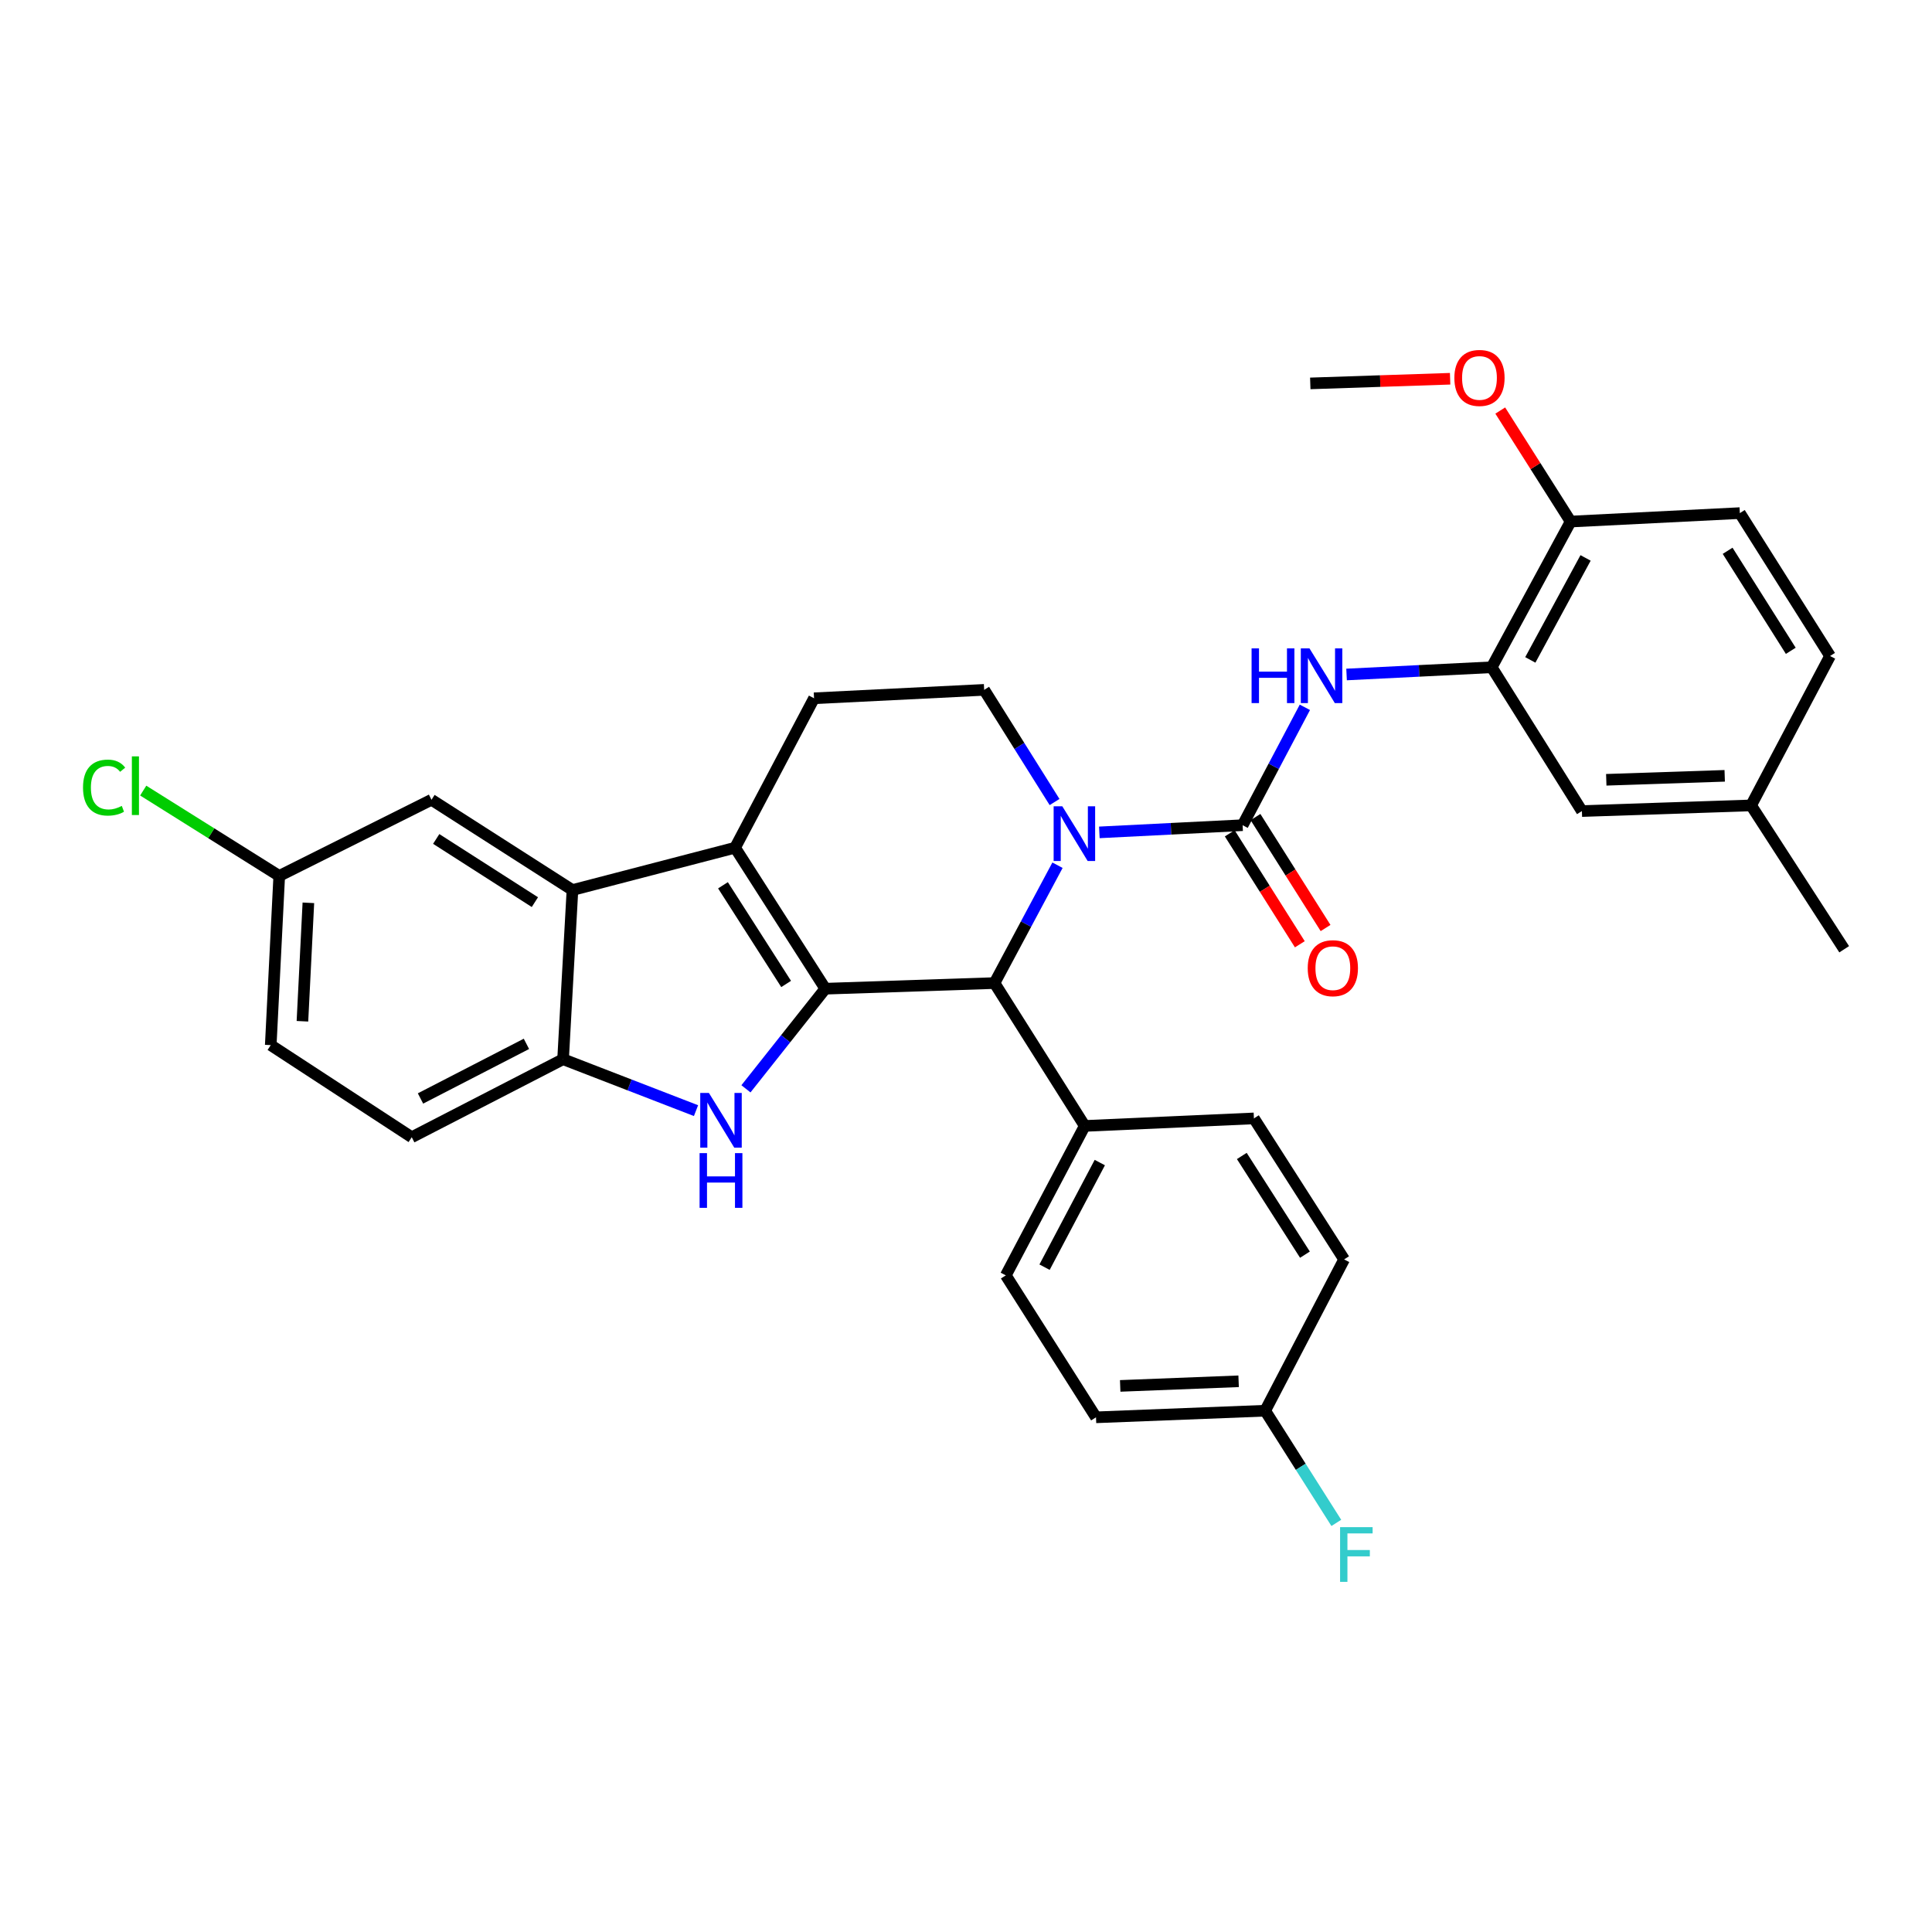 <?xml version='1.0' encoding='iso-8859-1'?>
<svg version='1.1' baseProfile='full'
              xmlns='http://www.w3.org/2000/svg'
                      xmlns:rdkit='http://www.rdkit.org/xml'
                      xmlns:xlink='http://www.w3.org/1999/xlink'
                  xml:space='preserve'
width='1000px' height='1000px' viewBox='0 0 1000 1000'>
<!-- END OF HEADER -->
<rect style='opacity:1.0;fill:#FFFFFF;stroke:none' width='1000' height='1000' x='0' y='0'> </rect>
<path class='bond-0' d='M 427.177,511.752 L 380.479,438.78' style='fill:none;fill-rule:evenodd;stroke:#000000;stroke-width:6px;stroke-linecap:butt;stroke-linejoin:miter;stroke-opacity:1' />
<path class='bond-0' d='M 406.899,509.3 L 374.21,458.22' style='fill:none;fill-rule:evenodd;stroke:#000000;stroke-width:6px;stroke-linecap:butt;stroke-linejoin:miter;stroke-opacity:1' />
<path class='bond-2' d='M 427.177,511.752 L 406.638,537.663' style='fill:none;fill-rule:evenodd;stroke:#000000;stroke-width:6px;stroke-linecap:butt;stroke-linejoin:miter;stroke-opacity:1' />
<path class='bond-2' d='M 406.638,537.663 L 386.099,563.574' style='fill:none;fill-rule:evenodd;stroke:#0000FF;stroke-width:6px;stroke-linecap:butt;stroke-linejoin:miter;stroke-opacity:1' />
<path class='bond-4' d='M 427.177,511.752 L 514.752,508.836' style='fill:none;fill-rule:evenodd;stroke:#000000;stroke-width:6px;stroke-linecap:butt;stroke-linejoin:miter;stroke-opacity:1' />
<path class='bond-5' d='M 380.479,438.78 L 296.3,460.684' style='fill:none;fill-rule:evenodd;stroke:#000000;stroke-width:6px;stroke-linecap:butt;stroke-linejoin:miter;stroke-opacity:1' />
<path class='bond-10' d='M 380.479,438.78 L 421.346,361.43' style='fill:none;fill-rule:evenodd;stroke:#000000;stroke-width:6px;stroke-linecap:butt;stroke-linejoin:miter;stroke-opacity:1' />
<path class='bond-1' d='M 547.36,447.84 L 531.056,478.338' style='fill:none;fill-rule:evenodd;stroke:#0000FF;stroke-width:6px;stroke-linecap:butt;stroke-linejoin:miter;stroke-opacity:1' />
<path class='bond-1' d='M 531.056,478.338 L 514.752,508.836' style='fill:none;fill-rule:evenodd;stroke:#000000;stroke-width:6px;stroke-linecap:butt;stroke-linejoin:miter;stroke-opacity:1' />
<path class='bond-3' d='M 569.021,430.839 L 606.1,428.978' style='fill:none;fill-rule:evenodd;stroke:#0000FF;stroke-width:6px;stroke-linecap:butt;stroke-linejoin:miter;stroke-opacity:1' />
<path class='bond-3' d='M 606.1,428.978 L 643.178,427.118' style='fill:none;fill-rule:evenodd;stroke:#000000;stroke-width:6px;stroke-linecap:butt;stroke-linejoin:miter;stroke-opacity:1' />
<path class='bond-9' d='M 545.838,415.13 L 527.62,386.1' style='fill:none;fill-rule:evenodd;stroke:#0000FF;stroke-width:6px;stroke-linecap:butt;stroke-linejoin:miter;stroke-opacity:1' />
<path class='bond-9' d='M 527.62,386.1 L 509.403,357.07' style='fill:none;fill-rule:evenodd;stroke:#000000;stroke-width:6px;stroke-linecap:butt;stroke-linejoin:miter;stroke-opacity:1' />
<path class='bond-6' d='M 360.255,574.863 L 325.852,561.557' style='fill:none;fill-rule:evenodd;stroke:#0000FF;stroke-width:6px;stroke-linecap:butt;stroke-linejoin:miter;stroke-opacity:1' />
<path class='bond-6' d='M 325.852,561.557 L 291.45,548.251' style='fill:none;fill-rule:evenodd;stroke:#000000;stroke-width:6px;stroke-linecap:butt;stroke-linejoin:miter;stroke-opacity:1' />
<path class='bond-7' d='M 643.178,427.118 L 659.29,396.613' style='fill:none;fill-rule:evenodd;stroke:#000000;stroke-width:6px;stroke-linecap:butt;stroke-linejoin:miter;stroke-opacity:1' />
<path class='bond-7' d='M 659.29,396.613 L 675.403,366.107' style='fill:none;fill-rule:evenodd;stroke:#0000FF;stroke-width:6px;stroke-linecap:butt;stroke-linejoin:miter;stroke-opacity:1' />
<path class='bond-12' d='M 636.516,431.326 L 654.652,460.04' style='fill:none;fill-rule:evenodd;stroke:#000000;stroke-width:6px;stroke-linecap:butt;stroke-linejoin:miter;stroke-opacity:1' />
<path class='bond-12' d='M 654.652,460.04 L 672.789,488.755' style='fill:none;fill-rule:evenodd;stroke:#FF0000;stroke-width:6px;stroke-linecap:butt;stroke-linejoin:miter;stroke-opacity:1' />
<path class='bond-12' d='M 649.84,422.91 L 667.976,451.625' style='fill:none;fill-rule:evenodd;stroke:#000000;stroke-width:6px;stroke-linecap:butt;stroke-linejoin:miter;stroke-opacity:1' />
<path class='bond-12' d='M 667.976,451.625 L 686.113,480.339' style='fill:none;fill-rule:evenodd;stroke:#FF0000;stroke-width:6px;stroke-linecap:butt;stroke-linejoin:miter;stroke-opacity:1' />
<path class='bond-11' d='M 514.752,508.836 L 561.451,582.78' style='fill:none;fill-rule:evenodd;stroke:#000000;stroke-width:6px;stroke-linecap:butt;stroke-linejoin:miter;stroke-opacity:1' />
<path class='bond-13' d='M 296.3,460.684 L 223.337,413.96' style='fill:none;fill-rule:evenodd;stroke:#000000;stroke-width:6px;stroke-linecap:butt;stroke-linejoin:miter;stroke-opacity:1' />
<path class='bond-13' d='M 276.857,466.947 L 225.783,434.239' style='fill:none;fill-rule:evenodd;stroke:#000000;stroke-width:6px;stroke-linecap:butt;stroke-linejoin:miter;stroke-opacity:1' />
<path class='bond-32' d='M 296.3,460.684 L 291.45,548.251' style='fill:none;fill-rule:evenodd;stroke:#000000;stroke-width:6px;stroke-linecap:butt;stroke-linejoin:miter;stroke-opacity:1' />
<path class='bond-16' d='M 291.45,548.251 L 213.12,588.628' style='fill:none;fill-rule:evenodd;stroke:#000000;stroke-width:6px;stroke-linecap:butt;stroke-linejoin:miter;stroke-opacity:1' />
<path class='bond-16' d='M 272.48,540.3 L 217.649,568.564' style='fill:none;fill-rule:evenodd;stroke:#000000;stroke-width:6px;stroke-linecap:butt;stroke-linejoin:miter;stroke-opacity:1' />
<path class='bond-8' d='M 696.981,349.115 L 734.542,347.245' style='fill:none;fill-rule:evenodd;stroke:#0000FF;stroke-width:6px;stroke-linecap:butt;stroke-linejoin:miter;stroke-opacity:1' />
<path class='bond-8' d='M 734.542,347.245 L 772.102,345.374' style='fill:none;fill-rule:evenodd;stroke:#000000;stroke-width:6px;stroke-linecap:butt;stroke-linejoin:miter;stroke-opacity:1' />
<path class='bond-14' d='M 772.102,345.374 L 812.961,269.959' style='fill:none;fill-rule:evenodd;stroke:#000000;stroke-width:6px;stroke-linecap:butt;stroke-linejoin:miter;stroke-opacity:1' />
<path class='bond-14' d='M 792.087,341.569 L 820.688,288.778' style='fill:none;fill-rule:evenodd;stroke:#000000;stroke-width:6px;stroke-linecap:butt;stroke-linejoin:miter;stroke-opacity:1' />
<path class='bond-15' d='M 772.102,345.374 L 818.792,419.808' style='fill:none;fill-rule:evenodd;stroke:#000000;stroke-width:6px;stroke-linecap:butt;stroke-linejoin:miter;stroke-opacity:1' />
<path class='bond-33' d='M 509.403,357.07 L 421.346,361.43' style='fill:none;fill-rule:evenodd;stroke:#000000;stroke-width:6px;stroke-linecap:butt;stroke-linejoin:miter;stroke-opacity:1' />
<path class='bond-17' d='M 561.451,582.78 L 520.601,660.13' style='fill:none;fill-rule:evenodd;stroke:#000000;stroke-width:6px;stroke-linecap:butt;stroke-linejoin:miter;stroke-opacity:1' />
<path class='bond-17' d='M 569.258,601.742 L 540.663,655.887' style='fill:none;fill-rule:evenodd;stroke:#000000;stroke-width:6px;stroke-linecap:butt;stroke-linejoin:miter;stroke-opacity:1' />
<path class='bond-18' d='M 561.451,582.78 L 649.026,578.884' style='fill:none;fill-rule:evenodd;stroke:#000000;stroke-width:6px;stroke-linecap:butt;stroke-linejoin:miter;stroke-opacity:1' />
<path class='bond-20' d='M 223.337,413.96 L 144.534,453.374' style='fill:none;fill-rule:evenodd;stroke:#000000;stroke-width:6px;stroke-linecap:butt;stroke-linejoin:miter;stroke-opacity:1' />
<path class='bond-19' d='M 812.961,269.959 L 900.537,265.582' style='fill:none;fill-rule:evenodd;stroke:#000000;stroke-width:6px;stroke-linecap:butt;stroke-linejoin:miter;stroke-opacity:1' />
<path class='bond-29' d='M 812.961,269.959 L 794.745,241.228' style='fill:none;fill-rule:evenodd;stroke:#000000;stroke-width:6px;stroke-linecap:butt;stroke-linejoin:miter;stroke-opacity:1' />
<path class='bond-29' d='M 794.745,241.228 L 776.528,212.497' style='fill:none;fill-rule:evenodd;stroke:#FF0000;stroke-width:6px;stroke-linecap:butt;stroke-linejoin:miter;stroke-opacity:1' />
<path class='bond-21' d='M 818.792,419.808 L 906.367,416.875' style='fill:none;fill-rule:evenodd;stroke:#000000;stroke-width:6px;stroke-linecap:butt;stroke-linejoin:miter;stroke-opacity:1' />
<path class='bond-21' d='M 831.401,403.618 L 892.704,401.565' style='fill:none;fill-rule:evenodd;stroke:#000000;stroke-width:6px;stroke-linecap:butt;stroke-linejoin:miter;stroke-opacity:1' />
<path class='bond-23' d='M 213.12,588.628 L 140.139,540.949' style='fill:none;fill-rule:evenodd;stroke:#000000;stroke-width:6px;stroke-linecap:butt;stroke-linejoin:miter;stroke-opacity:1' />
<path class='bond-25' d='M 520.601,660.13 L 567.29,733.601' style='fill:none;fill-rule:evenodd;stroke:#000000;stroke-width:6px;stroke-linecap:butt;stroke-linejoin:miter;stroke-opacity:1' />
<path class='bond-24' d='M 649.026,578.884 L 695.716,651.865' style='fill:none;fill-rule:evenodd;stroke:#000000;stroke-width:6px;stroke-linecap:butt;stroke-linejoin:miter;stroke-opacity:1' />
<path class='bond-24' d='M 642.755,598.324 L 675.438,649.41' style='fill:none;fill-rule:evenodd;stroke:#000000;stroke-width:6px;stroke-linecap:butt;stroke-linejoin:miter;stroke-opacity:1' />
<path class='bond-36' d='M 900.537,265.582 L 947.235,339.543' style='fill:none;fill-rule:evenodd;stroke:#000000;stroke-width:6px;stroke-linecap:butt;stroke-linejoin:miter;stroke-opacity:1' />
<path class='bond-36' d='M 894.216,285.089 L 926.905,336.862' style='fill:none;fill-rule:evenodd;stroke:#000000;stroke-width:6px;stroke-linecap:butt;stroke-linejoin:miter;stroke-opacity:1' />
<path class='bond-27' d='M 144.534,453.374 L 109.331,431.291' style='fill:none;fill-rule:evenodd;stroke:#000000;stroke-width:6px;stroke-linecap:butt;stroke-linejoin:miter;stroke-opacity:1' />
<path class='bond-27' d='M 109.331,431.291 L 74.128,409.208' style='fill:none;fill-rule:evenodd;stroke:#00CC00;stroke-width:6px;stroke-linecap:butt;stroke-linejoin:miter;stroke-opacity:1' />
<path class='bond-35' d='M 144.534,453.374 L 140.139,540.949' style='fill:none;fill-rule:evenodd;stroke:#000000;stroke-width:6px;stroke-linecap:butt;stroke-linejoin:miter;stroke-opacity:1' />
<path class='bond-35' d='M 159.614,467.3 L 156.538,528.603' style='fill:none;fill-rule:evenodd;stroke:#000000;stroke-width:6px;stroke-linecap:butt;stroke-linejoin:miter;stroke-opacity:1' />
<path class='bond-26' d='M 906.367,416.875 L 947.235,339.543' style='fill:none;fill-rule:evenodd;stroke:#000000;stroke-width:6px;stroke-linecap:butt;stroke-linejoin:miter;stroke-opacity:1' />
<path class='bond-30' d='M 906.367,416.875 L 954.545,491.335' style='fill:none;fill-rule:evenodd;stroke:#000000;stroke-width:6px;stroke-linecap:butt;stroke-linejoin:miter;stroke-opacity:1' />
<path class='bond-22' d='M 654.857,730.186 L 695.716,651.865' style='fill:none;fill-rule:evenodd;stroke:#000000;stroke-width:6px;stroke-linecap:butt;stroke-linejoin:miter;stroke-opacity:1' />
<path class='bond-28' d='M 654.857,730.186 L 673.264,759.217' style='fill:none;fill-rule:evenodd;stroke:#000000;stroke-width:6px;stroke-linecap:butt;stroke-linejoin:miter;stroke-opacity:1' />
<path class='bond-28' d='M 673.264,759.217 L 691.671,788.248' style='fill:none;fill-rule:evenodd;stroke:#33CCCC;stroke-width:6px;stroke-linecap:butt;stroke-linejoin:miter;stroke-opacity:1' />
<path class='bond-34' d='M 654.857,730.186 L 567.29,733.601' style='fill:none;fill-rule:evenodd;stroke:#000000;stroke-width:6px;stroke-linecap:butt;stroke-linejoin:miter;stroke-opacity:1' />
<path class='bond-34' d='M 641.108,714.952 L 579.811,717.342' style='fill:none;fill-rule:evenodd;stroke:#000000;stroke-width:6px;stroke-linecap:butt;stroke-linejoin:miter;stroke-opacity:1' />
<path class='bond-31' d='M 750.582,196.04 L 714.39,197.244' style='fill:none;fill-rule:evenodd;stroke:#FF0000;stroke-width:6px;stroke-linecap:butt;stroke-linejoin:miter;stroke-opacity:1' />
<path class='bond-31' d='M 714.39,197.244 L 678.197,198.449' style='fill:none;fill-rule:evenodd;stroke:#000000;stroke-width:6px;stroke-linecap:butt;stroke-linejoin:miter;stroke-opacity:1' />
<path  class='atom-2' d='M 549.842 417.327
L 559.122 432.327
Q 560.042 433.807, 561.522 436.487
Q 563.002 439.167, 563.082 439.327
L 563.082 417.327
L 566.842 417.327
L 566.842 445.647
L 562.962 445.647
L 553.002 429.247
Q 551.842 427.327, 550.602 425.127
Q 549.402 422.927, 549.042 422.247
L 549.042 445.647
L 545.362 445.647
L 545.362 417.327
L 549.842 417.327
' fill='#0000FF'/>
<path  class='atom-3' d='M 366.926 565.705
L 376.206 580.705
Q 377.126 582.185, 378.606 584.865
Q 380.086 587.545, 380.166 587.705
L 380.166 565.705
L 383.926 565.705
L 383.926 594.025
L 380.046 594.025
L 370.086 577.625
Q 368.926 575.705, 367.686 573.505
Q 366.486 571.305, 366.126 570.625
L 366.126 594.025
L 362.446 594.025
L 362.446 565.705
L 366.926 565.705
' fill='#0000FF'/>
<path  class='atom-3' d='M 362.106 596.857
L 365.946 596.857
L 365.946 608.897
L 380.426 608.897
L 380.426 596.857
L 384.266 596.857
L 384.266 625.177
L 380.426 625.177
L 380.426 612.097
L 365.946 612.097
L 365.946 625.177
L 362.106 625.177
L 362.106 596.857
' fill='#0000FF'/>
<path  class='atom-8' d='M 647.817 335.6
L 651.657 335.6
L 651.657 347.64
L 666.137 347.64
L 666.137 335.6
L 669.977 335.6
L 669.977 363.92
L 666.137 363.92
L 666.137 350.84
L 651.657 350.84
L 651.657 363.92
L 647.817 363.92
L 647.817 335.6
' fill='#0000FF'/>
<path  class='atom-8' d='M 677.777 335.6
L 687.057 350.6
Q 687.977 352.08, 689.457 354.76
Q 690.937 357.44, 691.017 357.6
L 691.017 335.6
L 694.777 335.6
L 694.777 363.92
L 690.897 363.92
L 680.937 347.52
Q 679.777 345.6, 678.537 343.4
Q 677.337 341.2, 676.977 340.52
L 676.977 363.92
L 673.297 363.92
L 673.297 335.6
L 677.777 335.6
' fill='#0000FF'/>
<path  class='atom-13' d='M 676.876 501.133
Q 676.876 494.333, 680.236 490.533
Q 683.596 486.733, 689.876 486.733
Q 696.156 486.733, 699.516 490.533
Q 702.876 494.333, 702.876 501.133
Q 702.876 508.013, 699.476 511.933
Q 696.076 515.813, 689.876 515.813
Q 683.636 515.813, 680.236 511.933
Q 676.876 508.053, 676.876 501.133
M 689.876 512.613
Q 694.196 512.613, 696.516 509.733
Q 698.876 506.813, 698.876 501.133
Q 698.876 495.573, 696.516 492.773
Q 694.196 489.933, 689.876 489.933
Q 685.556 489.933, 683.196 492.733
Q 680.876 495.533, 680.876 501.133
Q 680.876 506.853, 683.196 509.733
Q 685.556 512.613, 689.876 512.613
' fill='#FF0000'/>
<path  class='atom-28' d='M 42.971 407.656
Q 42.971 400.616, 46.251 396.936
Q 49.571 393.216, 55.851 393.216
Q 61.691 393.216, 64.811 397.336
L 62.171 399.496
Q 59.891 396.496, 55.851 396.496
Q 51.571 396.496, 49.291 399.376
Q 47.051 402.216, 47.051 407.656
Q 47.051 413.256, 49.371 416.136
Q 51.731 419.016, 56.291 419.016
Q 59.411 419.016, 63.051 417.136
L 64.171 420.136
Q 62.691 421.096, 60.451 421.656
Q 58.211 422.216, 55.731 422.216
Q 49.571 422.216, 46.251 418.456
Q 42.971 414.696, 42.971 407.656
' fill='#00CC00'/>
<path  class='atom-28' d='M 68.251 391.496
L 71.931 391.496
L 71.931 421.856
L 68.251 421.856
L 68.251 391.496
' fill='#00CC00'/>
<path  class='atom-29' d='M 693.626 790.452
L 710.466 790.452
L 710.466 793.692
L 697.426 793.692
L 697.426 802.292
L 709.026 802.292
L 709.026 805.572
L 697.426 805.572
L 697.426 818.772
L 693.626 818.772
L 693.626 790.452
' fill='#33CCCC'/>
<path  class='atom-30' d='M 752.773 195.614
Q 752.773 188.814, 756.133 185.014
Q 759.493 181.214, 765.773 181.214
Q 772.053 181.214, 775.413 185.014
Q 778.773 188.814, 778.773 195.614
Q 778.773 202.494, 775.373 206.414
Q 771.973 210.294, 765.773 210.294
Q 759.533 210.294, 756.133 206.414
Q 752.773 202.534, 752.773 195.614
M 765.773 207.094
Q 770.093 207.094, 772.413 204.214
Q 774.773 201.294, 774.773 195.614
Q 774.773 190.054, 772.413 187.254
Q 770.093 184.414, 765.773 184.414
Q 761.453 184.414, 759.093 187.214
Q 756.773 190.014, 756.773 195.614
Q 756.773 201.334, 759.093 204.214
Q 761.453 207.094, 765.773 207.094
' fill='#FF0000'/>
</svg>
